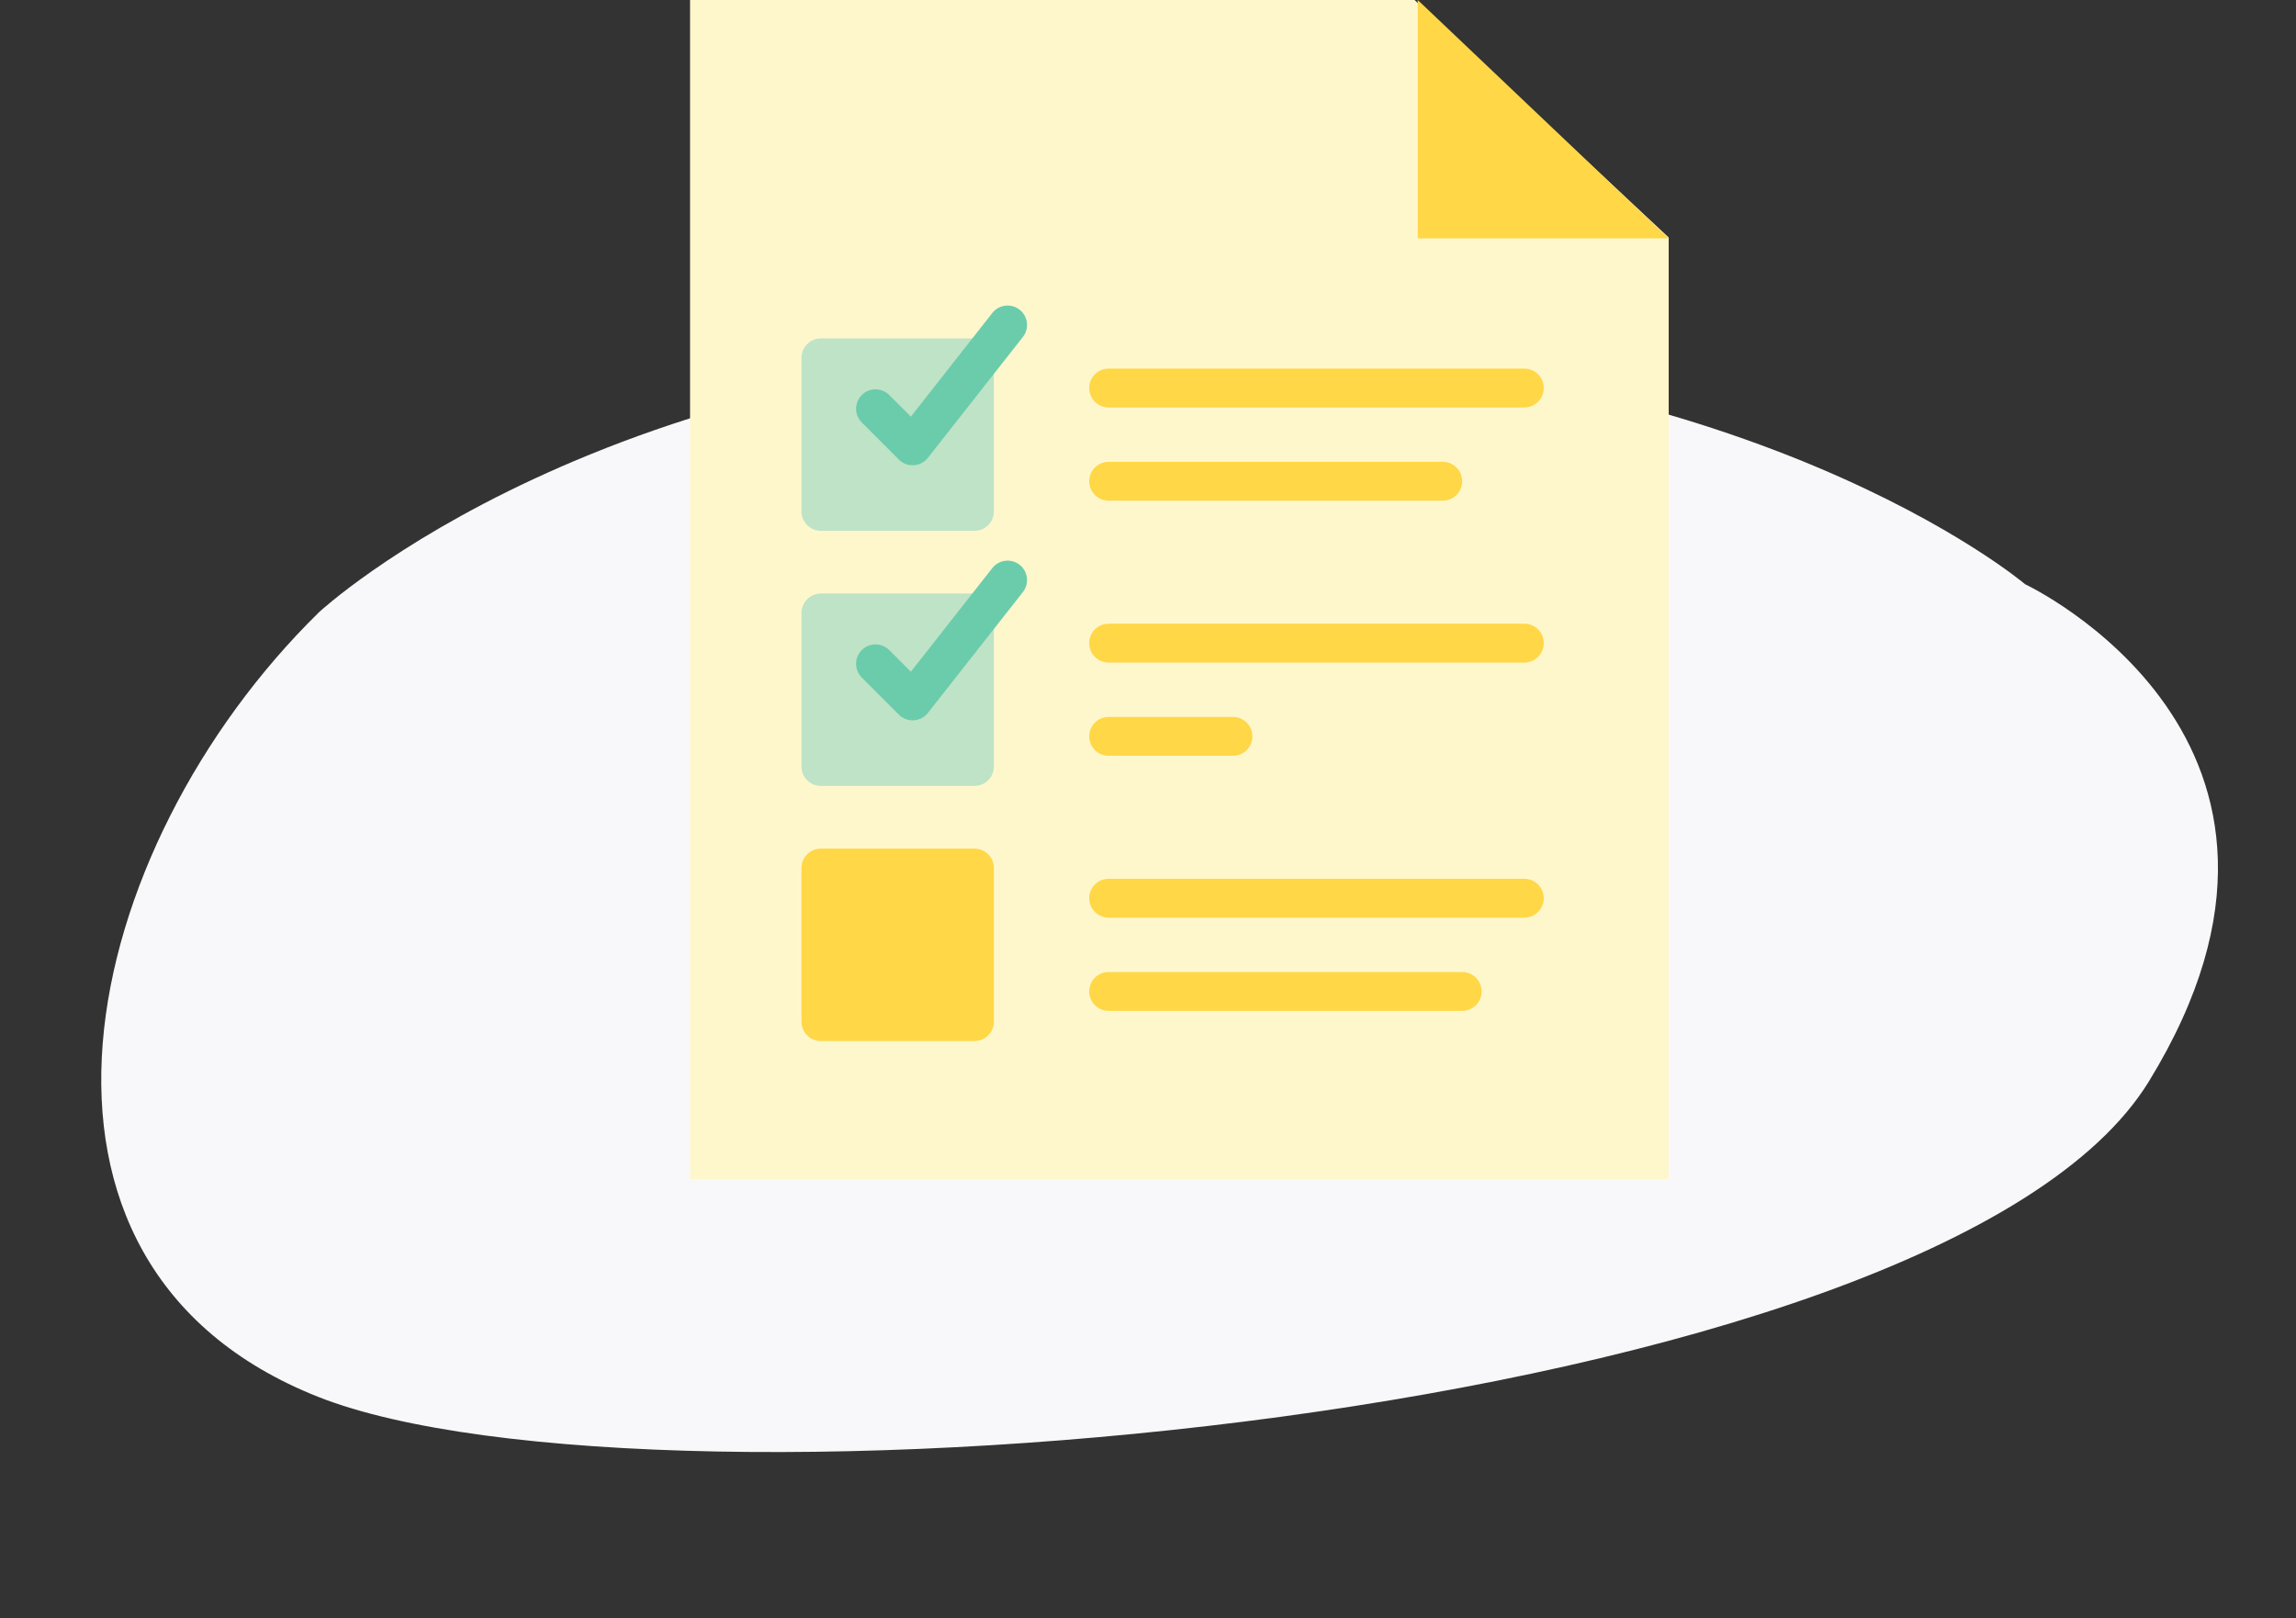 <svg width="183" height="129" viewBox="0 0 183 129" fill="none" xmlns="http://www.w3.org/2000/svg">
<rect x="0" y="0" width="183" height="129" fill="#333333" stroke="none"/>
<path fill-rule="evenodd" clip-rule="evenodd" d="M25.435 48.795C25.435 48.795 48.368 27.477 93.88 27.669C139.391 27.86 161.411 46.573 161.411 46.573C161.411 46.573 187.953 59.007 171.277 86.201C154.601 113.394 52.09 121.924 25.371 111.354C-1.348 100.784 6.246 67.592 25.435 48.795Z" fill="#F8F8FA"/>
<path d="M55 94H133V18.93L112.744 0H55V94Z" fill="#FFF7CC"/>
<path d="M133 19H113V0" fill="#FFD747"/>
<path d="M77.669 42.316H65.427C64.572 42.316 63.879 41.623 63.879 40.768V28.526C63.879 27.671 64.572 26.978 65.427 26.978H77.669C78.524 26.978 79.217 27.671 79.217 28.526V40.768C79.217 41.623 78.524 42.316 77.669 42.316Z" fill="#BFE3C6"/>
<path d="M121.497 32.48H88.362C87.507 32.48 86.814 31.787 86.814 30.932C86.814 30.076 87.507 29.383 88.362 29.383H121.497C122.352 29.383 123.045 30.076 123.045 30.932C123.045 31.787 122.352 32.48 121.497 32.48Z" fill="#FFD747"/>
<path d="M114.994 39.912H88.362C87.507 39.912 86.814 39.218 86.814 38.363C86.814 37.508 87.507 36.815 88.362 36.815H114.994C115.849 36.815 116.542 37.508 116.542 38.363C116.542 39.218 115.849 39.912 114.994 39.912Z" fill="#FFD747"/>
<path d="M72.739 37.088C72.33 37.088 71.936 36.926 71.645 36.635L68.687 33.678C68.083 33.073 68.083 32.092 68.687 31.488C69.293 30.884 70.273 30.884 70.877 31.488L72.6 33.212L79.093 24.948C79.622 24.275 80.595 24.159 81.267 24.687C81.939 25.215 82.057 26.189 81.528 26.861L73.957 36.496C73.683 36.845 73.274 37.059 72.832 37.086C72.801 37.087 72.77 37.088 72.739 37.088Z" fill="#6ACCAB"/>
<path d="M77.669 62.651H65.427C64.572 62.651 63.879 61.958 63.879 61.103V48.861C63.879 48.006 64.572 47.313 65.427 47.313H77.669C78.524 47.313 79.217 48.006 79.217 48.861V61.103C79.217 61.958 78.524 62.651 77.669 62.651Z" fill="#BFE3C6"/>
<path d="M121.497 52.815H88.362C87.507 52.815 86.814 52.121 86.814 51.266C86.814 50.411 87.507 49.718 88.362 49.718H121.497C122.352 49.718 123.045 50.411 123.045 51.266C123.045 52.121 122.352 52.815 121.497 52.815Z" fill="#FFD747"/>
<path d="M98.272 60.246H88.362C87.507 60.246 86.814 59.553 86.814 58.698C86.814 57.843 87.507 57.15 88.362 57.15H98.272C99.127 57.15 99.82 57.843 99.82 58.698C99.82 59.553 99.127 60.246 98.272 60.246Z" fill="#FFD747"/>
<path d="M72.739 57.423C72.33 57.423 71.936 57.261 71.645 56.969L68.687 54.013C68.083 53.407 68.083 52.427 68.687 51.823C69.293 51.218 70.273 51.218 70.877 51.823L72.6 53.546L79.093 45.283C79.622 44.61 80.595 44.493 81.267 45.022C81.939 45.55 82.057 46.523 81.528 47.195L73.957 56.831C73.683 57.179 73.274 57.394 72.832 57.42C72.801 57.422 72.77 57.423 72.739 57.423Z" fill="#6ACCAB"/>
<path d="M77.669 82.986H65.427C64.572 82.986 63.879 82.293 63.879 81.437V69.196C63.879 68.341 64.572 67.647 65.427 67.647H77.669C78.524 67.647 79.217 68.341 79.217 69.196V81.437C79.217 82.293 78.524 82.986 77.669 82.986Z" fill="#FFD747"/>
<path d="M121.497 73.149H88.362C87.507 73.149 86.814 72.456 86.814 71.601C86.814 70.746 87.507 70.052 88.362 70.052H121.497C122.352 70.052 123.045 70.746 123.045 71.601C123.045 72.456 122.352 73.149 121.497 73.149Z" fill="#FFD747"/>
<path d="M116.542 80.582H88.362C87.507 80.582 86.814 79.888 86.814 79.032C86.814 78.177 87.507 77.484 88.362 77.484H116.542C117.397 77.484 118.09 78.177 118.09 79.032C118.09 79.888 117.397 80.582 116.542 80.582Z" fill="#FFD747"/>
</svg>
